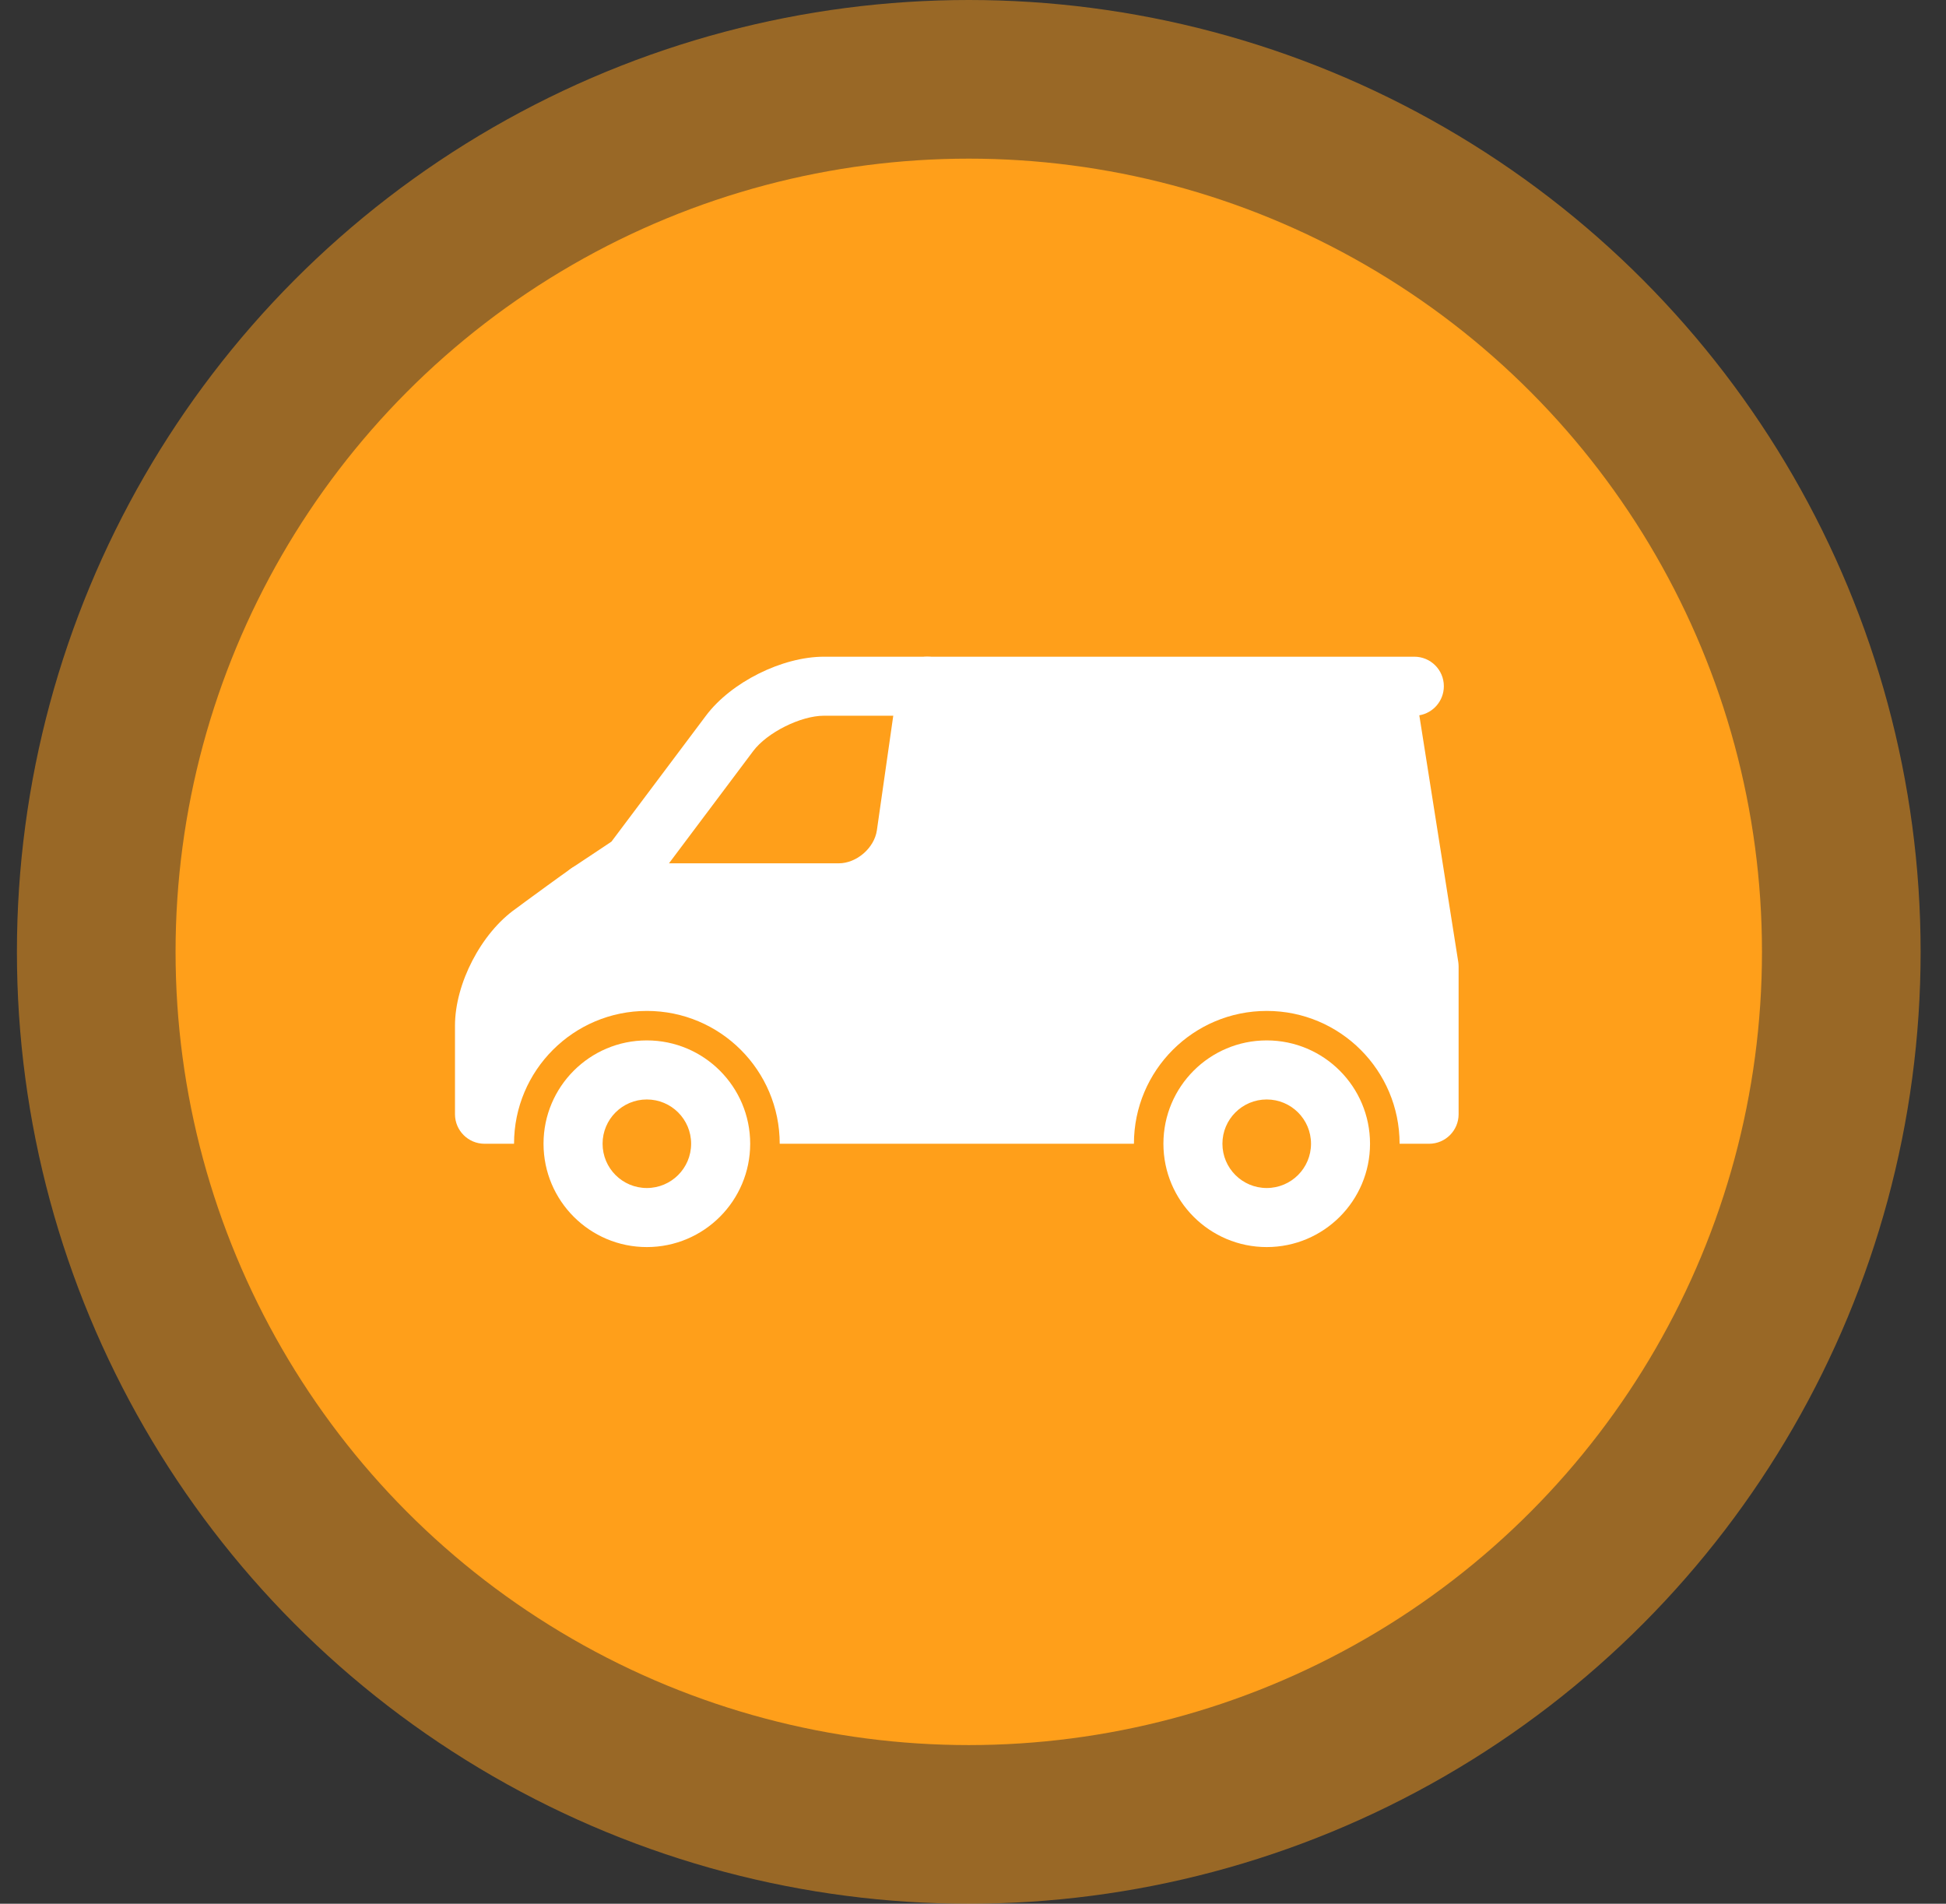 <svg width="46" height="45" viewBox="0 0 46 45" fill="none" xmlns="http://www.w3.org/2000/svg"><rect x="0" y="0" width="46" height="45" fill="#333333" stroke="none"/><circle cx="22.9" cy="22.5" r="22.5" fill="#FF9F1A" fill-opacity="0.5"></circle><circle cx="22.9" cy="22.5" r="18.75" fill="#FF9F1A"></circle><path fill-rule="evenodd" clip-rule="evenodd" d="M12.848 27.035C12.848 25.687 13.941 24.593 15.29 24.593C16.639 24.593 17.733 25.687 17.733 27.035C17.733 28.384 16.639 29.478 15.29 29.478C13.941 29.478 12.848 28.384 12.848 27.035ZM16.337 27.035C16.337 26.457 15.868 25.989 15.29 25.989C14.712 25.989 14.244 26.457 14.244 27.035C14.244 27.614 14.712 28.082 15.29 28.082C15.868 28.082 16.337 27.614 16.337 27.035ZM27.501 27.035C27.501 25.687 28.594 24.593 29.943 24.593C31.292 24.593 32.385 25.687 32.385 27.035C32.385 28.384 31.292 29.478 29.943 29.478C28.594 29.478 27.501 28.384 27.501 27.035ZM30.99 27.035C30.99 26.457 30.521 25.989 29.943 25.989C29.365 25.989 28.896 26.457 28.896 27.035C28.896 27.614 29.365 28.082 29.943 28.082C30.521 28.082 30.99 27.614 30.99 27.035Z" fill="white"></path><path fill-rule="evenodd" clip-rule="evenodd" d="M32.735 15.523H21.919C21.572 15.523 21.278 15.778 21.229 16.122L20.728 19.626C20.668 20.044 20.25 20.407 19.826 20.407H13.895C13.752 20.407 13.612 20.451 13.495 20.533C13.359 20.629 13.176 20.76 12.937 20.934C12.77 21.055 12.592 21.185 12.415 21.315C12.31 21.393 12.227 21.454 12.195 21.478C11.378 22.05 10.755 23.247 10.755 24.245V26.338C10.755 26.723 11.068 27.036 11.453 27.036H12.151C12.151 25.302 13.557 23.896 15.291 23.896C17.025 23.896 18.431 25.302 18.431 27.036H26.804C26.804 25.302 28.209 23.896 29.944 23.896C31.678 23.896 33.084 25.302 33.084 27.036H33.781C34.167 27.036 34.479 26.723 34.479 26.338V22.849C34.479 22.813 34.476 22.776 34.471 22.74L33.55 16.908C33.879 16.853 34.13 16.566 34.13 16.22C34.13 15.835 33.818 15.523 33.432 15.523L32.735 15.523Z" fill="white"></path><path fill-rule="evenodd" clip-rule="evenodd" d="M16.687 16.918C17.28 16.126 18.488 15.523 19.478 15.523H21.92C22.305 15.523 22.617 15.835 22.617 16.22C22.617 16.605 22.305 16.918 21.92 16.918H19.478C18.927 16.918 18.133 17.315 17.803 17.755L15.5 20.825C15.453 20.889 15.395 20.943 15.329 20.987L14.283 21.685C13.962 21.899 13.529 21.812 13.315 21.491C13.101 21.171 13.188 20.738 13.508 20.524L14.454 19.894L16.687 16.918Z" fill="white"></path></svg>
